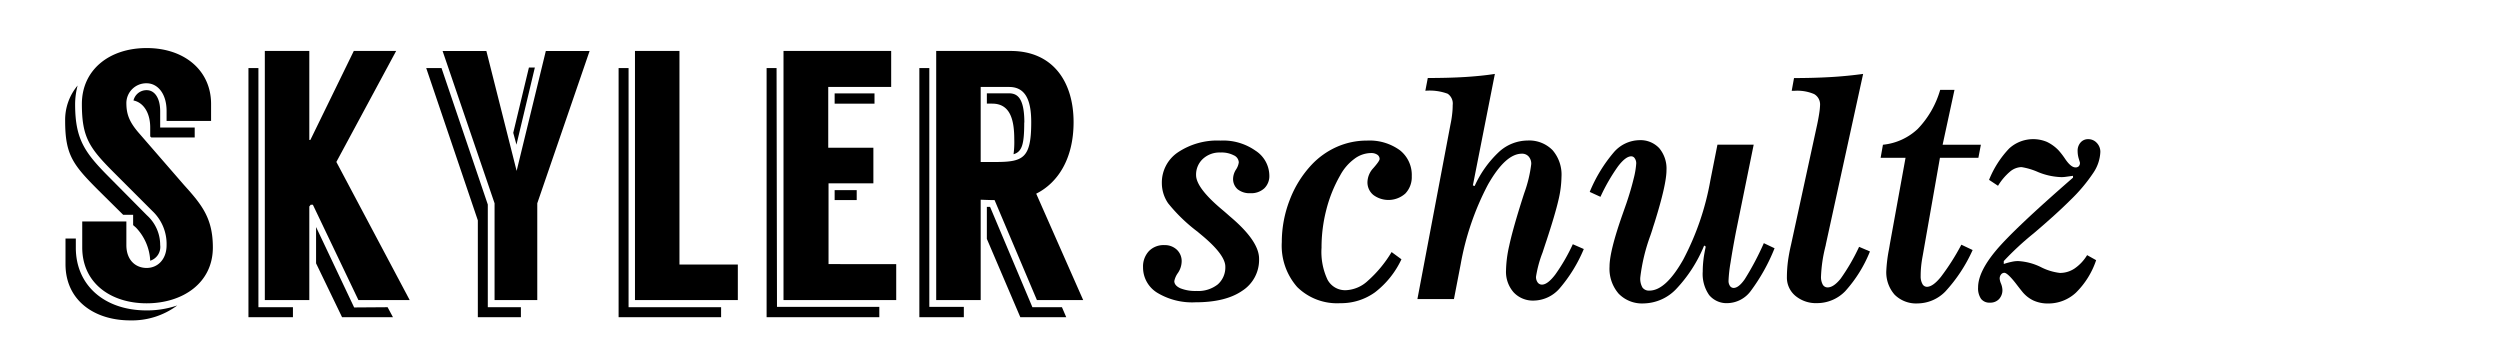 <svg id="b7b65767-9b8f-437a-a3d9-dd2bd71fa461" data-name="Layer 1" xmlns="http://www.w3.org/2000/svg" width="5.83in" height="0.83in" viewBox="0 0 420 60">
  <defs>
    <style>
      .e477a14a-7f67-4a83-99db-053c82b278de {
        fill: none;
      }
    </style>
  </defs>
  <rect class="e477a14a-7f67-4a83-99db-053c82b278de" width="420" height="60"/>
  <g>
    <path d="M112.33,397.66c-4.32-4.32-5.58-6-5.58-11.7a9,9,0,0,1,2.1-5.93,12.58,12.58,0,0,0-.42,3.12c0,6,1.62,8.21,5.94,12.53l6.18,6.24a6.72,6.72,0,0,1,2.22,5,2.43,2.43,0,0,1-1.68,2.64,8.66,8.66,0,0,0-2.4-5.58l-.48-.42v-1.74h-1.68Zm8.16,20.28a15.77,15.77,0,0,0,5.16-.84,12.75,12.75,0,0,1-7.92,2.52c-6.06,0-10.92-3.36-10.92-9.48v-4.32h1.74v1.56C108.55,413.68,113.35,417.94,120.49,417.94Zm11.16-10.62c0,6.06-5.16,9.42-11.16,9.42s-10.86-3.36-10.86-9.42v-4.38h7.44v4c0,2.52,1.56,3.84,3.42,3.84s3.36-1.44,3.36-3.84a7.62,7.62,0,0,0-2.4-5.76l-6.3-6.3c-4.32-4.31-5.58-6.06-5.58-11.75s4.56-9.42,10.92-9.42,10.86,3.77,10.86,9.42V386h-7.5v-1.68c0-3-1.56-4.67-3.36-4.67a3.35,3.35,0,0,0-3.42,3.29c0,1.92.48,3.25,2.22,5.22l7.5,8.64C129.79,400.12,131.65,402.4,131.65,407.32Zm-10.56-18.71v-1.5c0-2.64-1.26-4.26-2.82-4.56a2.26,2.26,0,0,1,2.22-1.74c1.38,0,2.28,1.38,2.28,3.54v2.76h5.82v1.67h-7.32Z" transform="translate(-96.49 -365.61)"/>
    <path d="M139.33,417.4h5.82v1.68h-7.5v-42h1.68Zm16.86-1.2-7.68-16.08h-.36l-.24.3V416.2h-7.5v-42h7.5v15h.18l7.32-15h7.14l-10.08,18.71,12.36,23.28Zm4.92,1.2.9,1.68h-8.58L149.05,410v-6.12l6.42,13.56Z" transform="translate(-96.49 -365.61)"/>
    <path d="M178,417.4h5.58v1.68h-7.26V402.76l-8.7-25.67h2.58l7.8,23Zm17.16-43.19-8.82,25.67V416.2h-7.2V399.88l-8.76-25.67h7.38l5.1,20.21,4.92-20.21ZM182.83,390l-.54-2,2.64-11h1Z" transform="translate(-96.49 -365.61)"/>
    <path d="M201.73,417.4h15.6v1.68H200.05v-42h1.68Zm18.42-7.2v6H202.81v-42h7.5v36Z" transform="translate(-96.49 -365.61)"/>
    <path d="M226.75,417.34H244v1.74h-19v-42h1.68Zm20.1-7.2v6.06h-19v-42H246v6.06H235.39v10.26H243v6h-7.56v13.61Zm-10.38-27.05v-1.74h6.72v1.74Zm0,16.25v-1.68h3.72v1.68Z" transform="translate(-96.49 -365.61)"/>
    <path d="M252.43,417.34h5.82v1.74h-7.5v-42h1.68Zm11-18c-1.08,0-2-.06-2.34-.06V416.2h-7.5v-42h12.54c7.2,0,10.62,5.27,10.62,12,0,6.24-2.7,10.26-6.3,12.06l7.92,17.94h-7.8Zm0-6.42c4.8,0,6.18-.54,6.18-6.72,0-3.35-.78-5.93-3.72-5.93h-4.8v12.65Zm5-6.65c0,3.65-.36,4.92-1.8,5.34a15.47,15.47,0,0,0,.12-2.53c0-3.35-.72-6-3.72-6h-.9v-1.74h3.72C267.19,381.35,268.45,382,268.45,386.27Zm6.36,31.13.72,1.68h-7.74l-5.64-13.2v-5.4h.54l7.14,16.92Z" transform="translate(-96.49 -365.61)"/>
  </g>
  <g>
    <path d="M297.3,416.57a11.37,11.37,0,0,1-6.45-1.61,5,5,0,0,1-2.39-4.29,3.79,3.79,0,0,1,1-2.74,3.44,3.44,0,0,1,2.61-1,2.93,2.93,0,0,1,2.09.78,2.63,2.63,0,0,1,.81,2,3.58,3.58,0,0,1-.62,1.9,3.5,3.5,0,0,0-.62,1.39c0,.49.34.89,1,1.2a6.76,6.76,0,0,0,2.74.46,5.31,5.31,0,0,0,3.58-1.1,3.81,3.81,0,0,0,1.28-3q0-2-4-5.32c-.3-.25-.51-.42-.64-.54a27.74,27.74,0,0,1-5-4.82,6,6,0,0,1-1.06-3.38,6.13,6.13,0,0,1,2.68-5.19,11.93,11.93,0,0,1,7.2-2A9.45,9.45,0,0,1,307.4,391a5.06,5.06,0,0,1,2.35,4.17,2.88,2.88,0,0,1-.86,2.2,3.26,3.26,0,0,1-2.34.81,3.2,3.2,0,0,1-2.14-.66,2.29,2.29,0,0,1-.77-1.83,3,3,0,0,1,.48-1.48,2.86,2.86,0,0,0,.48-1.23,1.37,1.37,0,0,0-.85-1.19,4.41,4.41,0,0,0-2.2-.47,4.14,4.14,0,0,0-3,1.07,3.61,3.61,0,0,0-1.15,2.73q0,2.13,4.28,5.74l.12.1c.31.26.74.63,1.29,1.12q4.94,4.15,4.93,7.16a6.18,6.18,0,0,1-2.84,5.39Q302.37,416.57,297.3,416.57Z" transform="translate(-96.49 -365.61)"/>
    <path d="M330.36,408.1l1.66,1.22a15.06,15.06,0,0,1-4.45,5.56,9.77,9.77,0,0,1-5.86,1.84,9.57,9.57,0,0,1-7.26-2.72,10.55,10.55,0,0,1-2.6-7.58,19.66,19.66,0,0,1,1.34-7.11,18,18,0,0,1,3.71-5.95,13.19,13.19,0,0,1,4.25-3,12.47,12.47,0,0,1,5.06-1.05,8.69,8.69,0,0,1,5.55,1.63,5.3,5.3,0,0,1,2,4.38,4,4,0,0,1-1.08,2.91,4.27,4.27,0,0,1-5.39.25,2.73,2.73,0,0,1-1-2.16,3.6,3.6,0,0,1,1-2.38q1.05-1.19,1.05-1.53a.86.86,0,0,0-.39-.72,1.81,1.81,0,0,0-1.05-.28,4.74,4.74,0,0,0-2.84,1,8.32,8.32,0,0,0-2.36,2.75,23,23,0,0,0-2.34,5.79,25.44,25.44,0,0,0-.81,6.42,11,11,0,0,0,1,5.37,3.36,3.36,0,0,0,3.12,1.79,5.77,5.77,0,0,0,3.68-1.58A20.55,20.55,0,0,0,330.36,408.1Z" transform="translate(-96.49 -365.61)"/>
    <path d="M340.29,386.57a15.93,15.93,0,0,0,.27-1.66,12.57,12.57,0,0,0,.1-1.59,2,2,0,0,0-.85-1.91,8.78,8.78,0,0,0-3.76-.5l.41-2.15q3.53,0,6.31-.17c1.87-.12,3.55-.29,5-.52l-3.71,18.8.3.1a18,18,0,0,1,4.1-5.75,7.21,7.21,0,0,1,4.81-1.92,5.5,5.5,0,0,1,4.22,1.62,6.29,6.29,0,0,1,1.51,4.49,18,18,0,0,1-.53,4q-.54,2.33-2,6.77-.25.74-.66,2a19.57,19.57,0,0,0-1.1,4.05,1.52,1.52,0,0,0,.28,1,.88.88,0,0,0,.72.36c.63,0,1.39-.57,2.26-1.72a31.5,31.5,0,0,0,2.94-5.09l1.85.81a24.85,24.85,0,0,1-4.12,6.69,5.9,5.9,0,0,1-4.27,2,4.44,4.44,0,0,1-3.43-1.38,5.23,5.23,0,0,1-1.29-3.72,20.24,20.24,0,0,1,.53-4.11q.52-2.43,1.79-6.54c.18-.58.43-1.38.76-2.39a21.93,21.93,0,0,0,1.17-4.86,1.82,1.82,0,0,0-.43-1.28,1.46,1.46,0,0,0-1.15-.48c-1.84,0-3.74,1.74-5.71,5.2a46,46,0,0,0-4.6,13.41l-1.14,5.9h-6.16Z" transform="translate(-96.49 -365.61)"/>
    <path d="M383.05,407a23.73,23.73,0,0,1-4.75,7.37,7.76,7.76,0,0,1-5.43,2.39,5.49,5.49,0,0,1-4.24-1.65,6.42,6.42,0,0,1-1.53-4.55c0-1.76.74-4.7,2.2-8.84l.66-1.88c.5-1.48.9-2.84,1.2-4.09a13.72,13.72,0,0,0,.44-2.6,1.45,1.45,0,0,0-.25-.85.7.7,0,0,0-.58-.34c-.64,0-1.39.57-2.26,1.72a31.4,31.4,0,0,0-2.94,5.11l-1.81-.83a24.84,24.84,0,0,1,4.1-6.72,5.82,5.82,0,0,1,4.25-2,4.33,4.33,0,0,1,3.37,1.35,5.34,5.34,0,0,1,1.22,3.7q0,2.42-2,8.81l-.27.83c-.09.33-.24.79-.44,1.37a31.06,31.06,0,0,0-1.71,7.11,3,3,0,0,0,.37,1.67,1.34,1.34,0,0,0,1.17.52c1.83,0,3.72-1.73,5.69-5.2A45.56,45.56,0,0,0,384.1,396l1.19-6h6.11l-3,14.75q-.56,2.92-.9,5.13a23,23,0,0,0-.34,3.07,1.48,1.48,0,0,0,.24.86.75.75,0,0,0,.61.34c.57,0,1.2-.49,1.89-1.48a46.64,46.64,0,0,0,3.21-6.07l1.81.86a31.63,31.63,0,0,1-4.05,7.25,5,5,0,0,1-3.81,2,3.82,3.82,0,0,1-3.16-1.35,6.18,6.18,0,0,1-1.09-3.95,17.45,17.45,0,0,1,.12-2c.08-.7.22-1.44.39-2.23Z" transform="translate(-96.49 -365.61)"/>
    <path d="M409.85,378.07l-6.29,28.76c0,.13-.08.33-.13.59a24.09,24.09,0,0,0-.68,4.78,2.68,2.68,0,0,0,.29,1.38.92.92,0,0,0,.83.48c.67,0,1.39-.49,2.18-1.46a33.7,33.7,0,0,0,3.12-5.38L411,408a22.39,22.39,0,0,1-4.18,6.71,6.61,6.61,0,0,1-4.7,2,5.41,5.41,0,0,1-3.69-1.23A4,4,0,0,1,397,412.3a21.65,21.65,0,0,1,.17-2.6c.12-.9.3-1.87.54-2.89l4.4-20.24c.16-.76.28-1.44.36-2a10.38,10.38,0,0,0,.12-1.24,2,2,0,0,0-1-1.86,7.15,7.15,0,0,0-3.34-.55h-.44l.39-2.15c2.24,0,4.32-.06,6.22-.17S408.18,378.3,409.85,378.07Z" transform="translate(-96.49 -365.61)"/>
    <path d="M417,392.21h-4.2l.39-2.2a10,10,0,0,0,5.87-2.67,15.8,15.8,0,0,0,3.78-6.58h2.41l-2,9.25h6.45l-.42,2.2H422.8l-2.91,16.53c-.11.58-.2,1.17-.26,1.76s-.08,1.14-.08,1.66a2.57,2.57,0,0,0,.29,1.31.87.87,0,0,0,.76.49c.67,0,1.45-.55,2.35-1.66a38.66,38.66,0,0,0,3.46-5.44l1.9.9a26,26,0,0,1-4.61,7,6.62,6.62,0,0,1-4.64,2,5.14,5.14,0,0,1-3.89-1.46,5.7,5.7,0,0,1-1.41-4.11,25,25,0,0,1,.44-3.51c.07-.38.12-.67.15-.88Z" transform="translate(-96.49 -365.61)"/>
    <path d="M433.56,409.62v.49a11.85,11.85,0,0,1,1.41-.38,4.81,4.81,0,0,1,1-.11,9.87,9.87,0,0,1,3.81,1,9.49,9.49,0,0,0,3.24,1,4.41,4.41,0,0,0,2.48-.75,7.32,7.32,0,0,0,2.11-2.25l1.52.85a13.84,13.84,0,0,1-3.4,5.47,6.81,6.81,0,0,1-4.71,1.83,5.78,5.78,0,0,1-2.46-.5,5.41,5.41,0,0,1-1.93-1.55c-.23-.28-.52-.65-.88-1.12-1-1.32-1.74-2-2.08-2a.69.69,0,0,0-.57.28,1.07,1.07,0,0,0-.23.72,2.78,2.78,0,0,0,.23.84,3.18,3.18,0,0,1,.23,1,2.2,2.2,0,0,1-.57,1.59,2,2,0,0,1-1.53.6,1.77,1.77,0,0,1-1.5-.64,3.14,3.14,0,0,1-.5-1.92q0-2.61,3-6.21t13-12.3v-.31l-1.1.15a5.58,5.58,0,0,1-.85.07,11.16,11.16,0,0,1-3.93-.85,11.25,11.25,0,0,0-2.81-.84,3.12,3.12,0,0,0-1.95.78,9.82,9.82,0,0,0-2,2.37l-1.51-1a16.62,16.62,0,0,1,3.39-5.29,6,6,0,0,1,6.34-1.12,6.71,6.71,0,0,1,2,1.45,12.6,12.6,0,0,1,1.07,1.39c.67,1,1.26,1.47,1.76,1.47a.74.74,0,0,0,.57-.2.83.83,0,0,0,.19-.61l-.2-.67a4.41,4.41,0,0,1-.19-1.28,2.07,2.07,0,0,1,.5-1.44,1.64,1.64,0,0,1,1.28-.56,1.92,1.92,0,0,1,1.45.63,2.15,2.15,0,0,1,.6,1.52,6.77,6.77,0,0,1-1.16,3.49,27.63,27.63,0,0,1-3.87,4.61c-1.55,1.55-3.61,3.42-6.2,5.62A49.33,49.33,0,0,0,433.56,409.62Z" transform="translate(-96.49 -365.61)"/>
  </g>
</svg>
